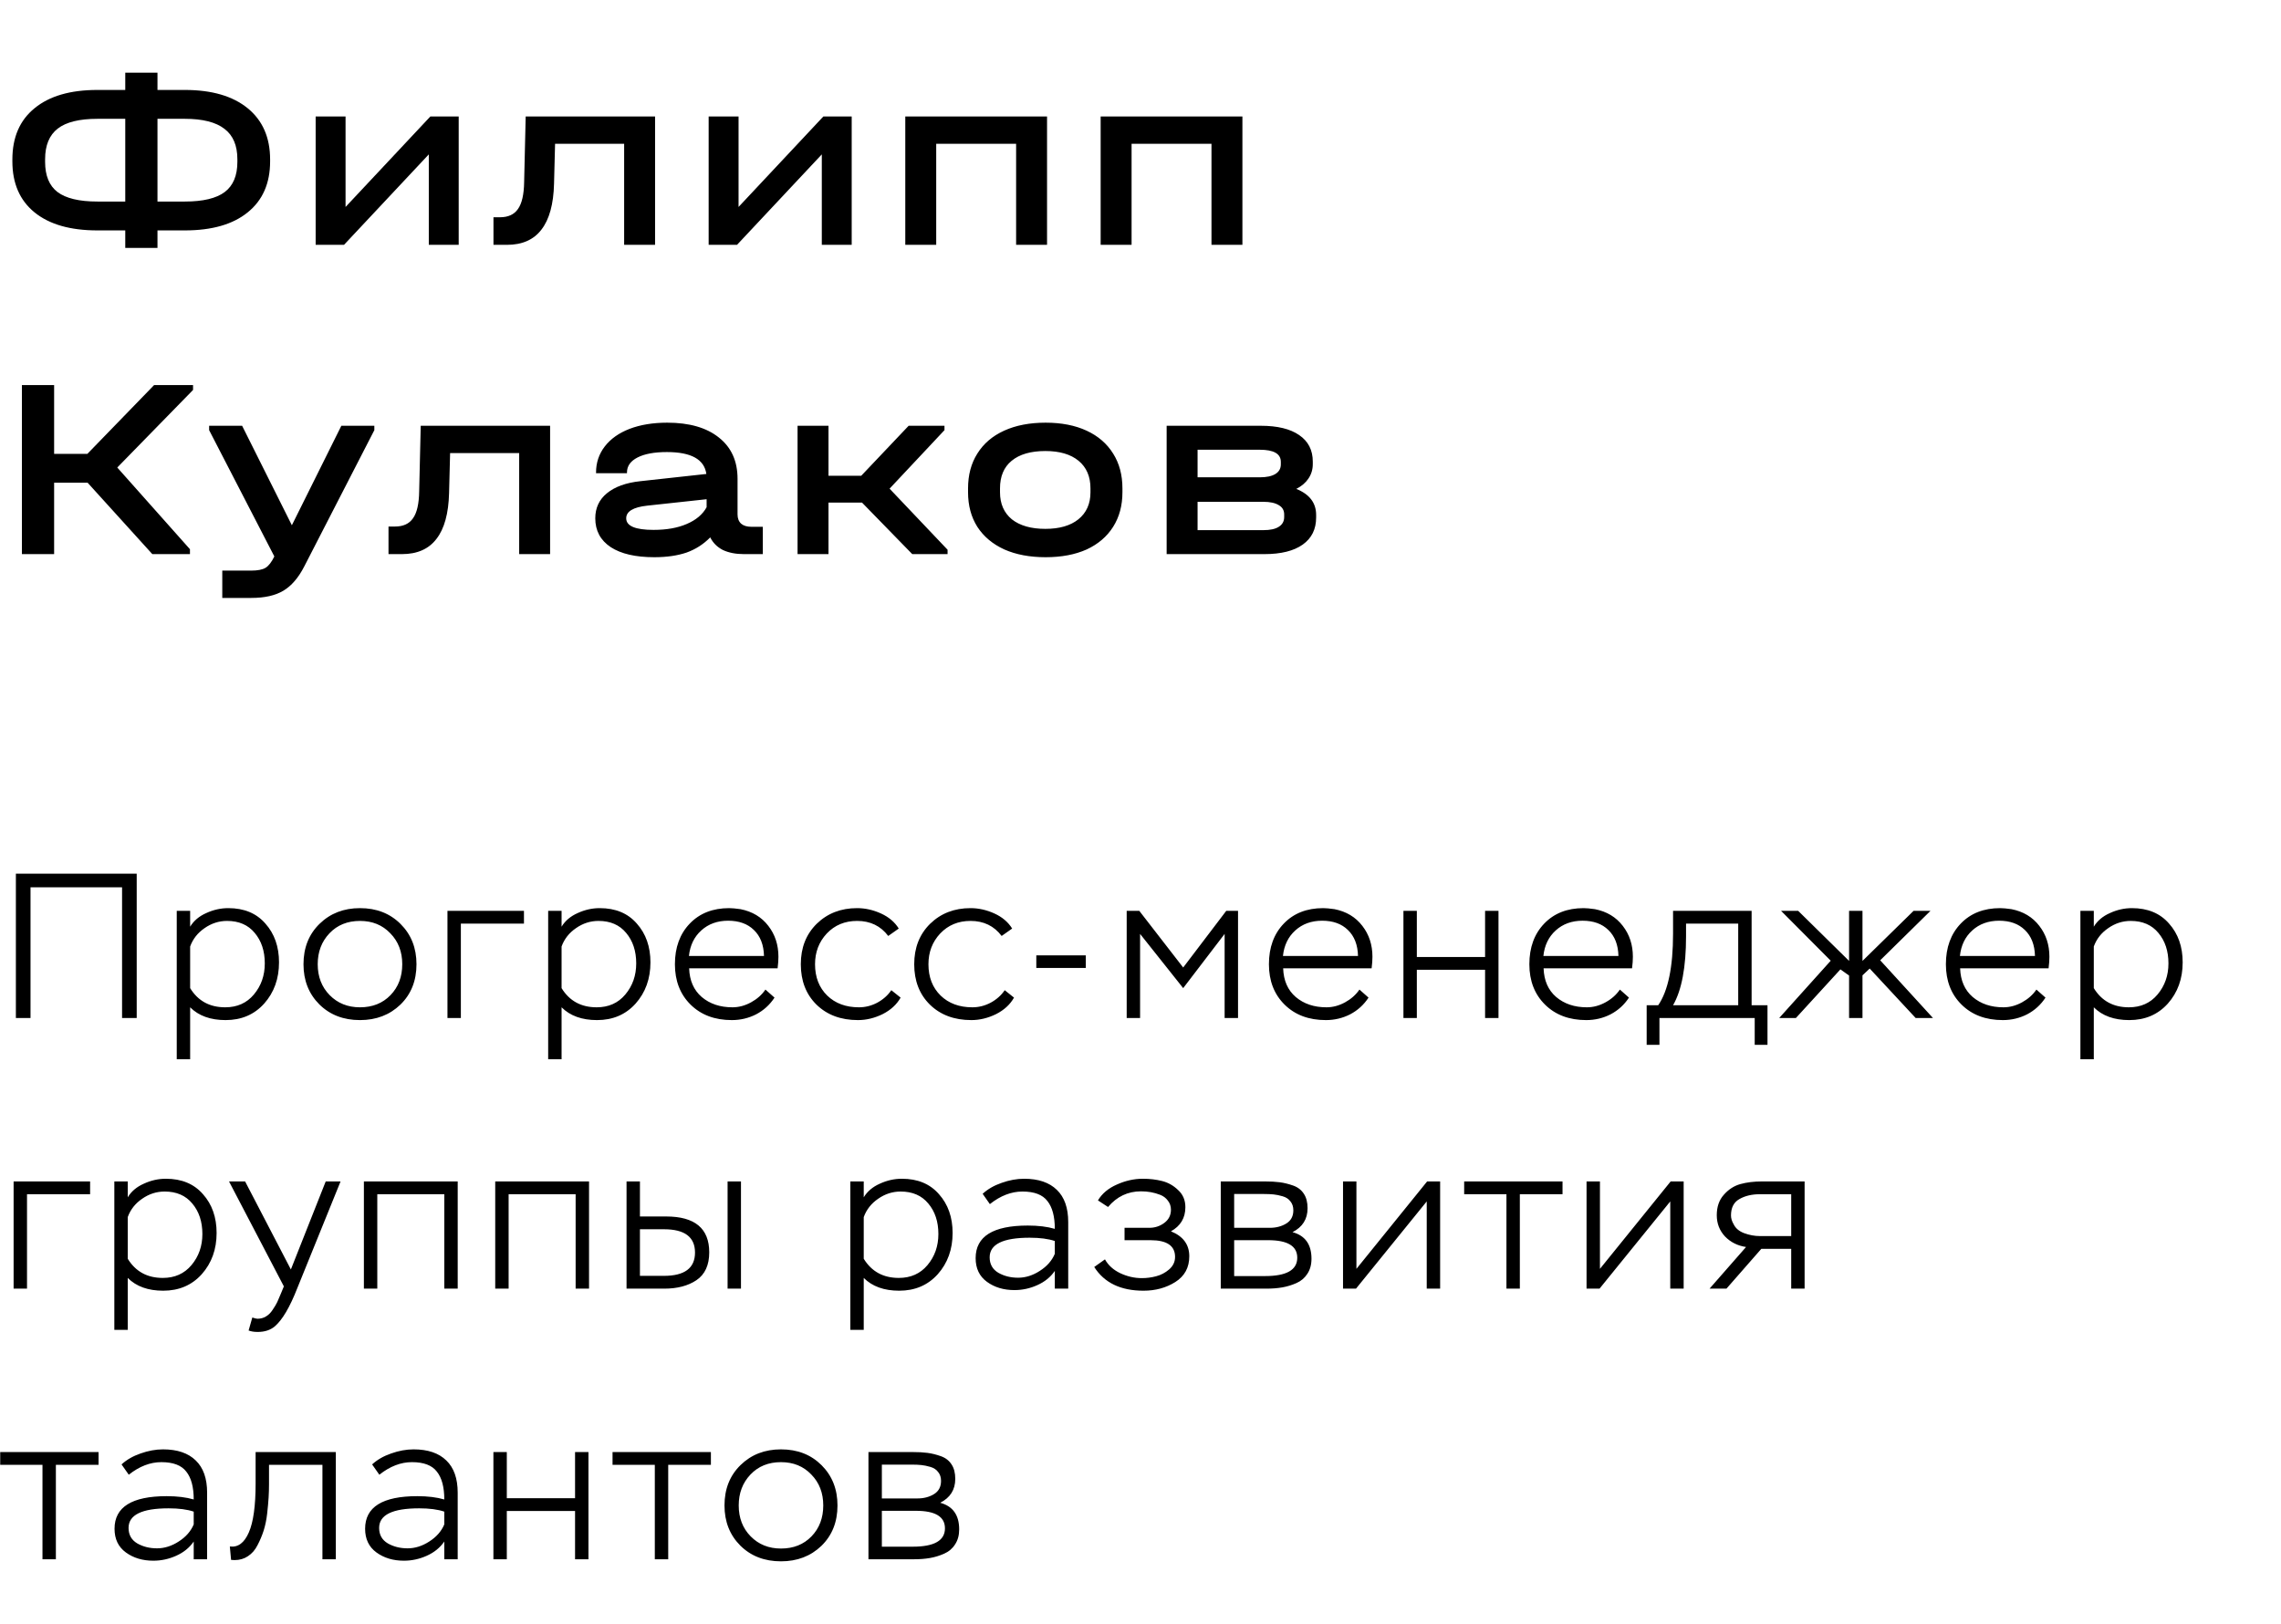 <?xml version="1.0" encoding="UTF-8"?> <svg xmlns="http://www.w3.org/2000/svg" width="177" height="126" viewBox="0 0 177 126" fill="none"><path d="M14.34 6.98C16.433 6.98 18.06 7.453 19.22 8.4C20.38 9.347 20.96 10.673 20.96 12.38V12.52C20.96 14.227 20.38 15.547 19.22 16.48C18.073 17.413 16.447 17.88 14.34 17.88H12.22V19.24H9.72V17.88H7.56C5.453 17.88 3.827 17.413 2.68 16.48C1.533 15.547 0.96 14.227 0.96 12.52V12.38C0.96 10.66 1.533 9.333 2.68 8.4C3.827 7.453 5.453 6.98 7.56 6.98H9.72V5.64H12.22V6.98H14.34ZM3.5 12.56C3.5 13.627 3.82 14.407 4.46 14.9C5.113 15.393 6.147 15.64 7.56 15.64H9.72V9.22H7.56C6.16 9.22 5.133 9.473 4.48 9.98C3.827 10.487 3.5 11.28 3.5 12.36V12.56ZM18.42 12.36C18.42 11.293 18.087 10.507 17.42 10C16.753 9.48 15.727 9.22 14.34 9.22H12.22V15.64H14.34C15.753 15.64 16.787 15.393 17.44 14.9C18.093 14.407 18.42 13.627 18.42 12.56V12.36ZM26.814 9.04V16.06L33.394 9.04H35.594V19H33.274V11.98L26.694 19H24.494V9.04H26.814ZM50.832 19H48.432V11.16H43.072L42.992 14.26C42.952 15.847 42.625 17.033 42.012 17.82C41.412 18.607 40.519 19 39.332 19H38.292V16.86H38.792C39.432 16.86 39.898 16.647 40.192 16.22C40.498 15.793 40.658 15.093 40.672 14.12L40.792 9.04H50.832V19ZM57.31 9.04V16.06L63.89 9.04H66.09V19H63.77V11.98L57.19 19H54.99V9.04H57.31ZM81.248 9.04V19H78.848V11.16H72.648V19H70.248V9.04H81.248ZM96.408 9.04V19H94.008V11.16H87.808V19H85.408V9.04H96.408ZM14.98 30.26L9.1 36.28L14.74 42.62V43H11.82L6.8 37.46H4.2V43H1.7V29.88H4.2V35.22H6.78L11.96 29.88H14.98V30.26ZM29.048 33.04V33.38L23.608 43.96C23.155 44.84 22.615 45.467 21.988 45.84C21.361 46.213 20.535 46.4 19.508 46.4H17.248V44.28H19.488C19.995 44.28 20.368 44.207 20.608 44.06C20.848 43.913 21.075 43.62 21.288 43.18L16.228 33.38V33.04H18.788L22.648 40.76L26.488 33.04H29.048ZM42.687 43H40.287V35.16H34.927L34.847 38.26C34.807 39.847 34.481 41.033 33.867 41.82C33.267 42.607 32.374 43 31.187 43H30.147V40.86H30.647C31.287 40.86 31.754 40.647 32.047 40.22C32.354 39.793 32.514 39.093 32.527 38.12L32.647 33.04H42.687V43ZM59.192 40.88V43H57.732C57.092 43 56.545 42.893 56.092 42.68C55.652 42.453 55.325 42.127 55.112 41.7C54.592 42.233 53.979 42.627 53.272 42.88C52.566 43.12 51.732 43.24 50.772 43.24C49.319 43.24 48.192 42.98 47.392 42.46C46.592 41.927 46.192 41.18 46.192 40.22C46.192 39.42 46.492 38.773 47.092 38.28C47.706 37.773 48.572 37.46 49.692 37.34L54.812 36.78C54.652 35.647 53.632 35.08 51.752 35.08C50.779 35.08 50.019 35.22 49.472 35.5C48.925 35.78 48.652 36.167 48.652 36.66V36.72H46.252V36.66C46.252 35.9 46.479 35.227 46.932 34.64C47.386 34.053 48.026 33.6 48.852 33.28C49.692 32.96 50.666 32.8 51.772 32.8C53.492 32.8 54.832 33.187 55.792 33.96C56.752 34.72 57.232 35.787 57.232 37.16V39.92C57.232 40.227 57.325 40.467 57.512 40.64C57.699 40.8 57.965 40.88 58.312 40.88H59.192ZM50.712 41.12C51.725 41.12 52.586 40.967 53.292 40.66C54.012 40.353 54.526 39.92 54.832 39.36V38.74L50.212 39.24C49.132 39.36 48.592 39.687 48.592 40.22C48.592 40.82 49.299 41.12 50.712 41.12ZM73.529 42.66V43H70.789L66.889 39H64.289V43H61.889V33.04H64.289V36.92H66.829L70.509 33.04H73.289V33.38L69.029 37.92L73.529 42.66ZM81.138 43.24C79.911 43.24 78.844 43.04 77.938 42.64C77.031 42.227 76.331 41.64 75.838 40.88C75.358 40.12 75.118 39.227 75.118 38.2V37.9C75.118 36.86 75.358 35.96 75.838 35.2C76.318 34.427 77.011 33.833 77.918 33.42C78.825 33.007 79.898 32.8 81.138 32.8C82.365 32.8 83.424 33.007 84.318 33.42C85.211 33.833 85.898 34.427 86.378 35.2C86.858 35.96 87.098 36.86 87.098 37.9V38.2C87.098 39.227 86.858 40.12 86.378 40.88C85.898 41.64 85.211 42.227 84.318 42.64C83.424 43.04 82.365 43.24 81.138 43.24ZM81.118 41.04C82.211 41.04 83.064 40.793 83.678 40.3C84.305 39.793 84.618 39.093 84.618 38.2V37.9C84.618 36.98 84.311 36.267 83.698 35.76C83.085 35.253 82.225 35 81.118 35C79.984 35 79.111 35.253 78.498 35.76C77.898 36.253 77.598 36.967 77.598 37.9V38.2C77.598 39.093 77.904 39.793 78.518 40.3C79.144 40.793 80.011 41.04 81.118 41.04ZM100.589 37.94C101.616 38.353 102.129 39.027 102.129 39.96V40.16C102.129 41.067 101.783 41.767 101.089 42.26C100.396 42.753 99.403 43 98.109 43H90.529V33.04H97.829C99.123 33.04 100.116 33.28 100.809 33.76C101.516 34.24 101.869 34.927 101.869 35.82V36.02C101.869 36.433 101.756 36.807 101.529 37.14C101.316 37.46 101.003 37.727 100.589 37.94ZM92.929 34.9V37.04H97.749C98.283 37.04 98.689 36.953 98.969 36.78C99.249 36.607 99.389 36.36 99.389 36.04V35.84C99.389 35.213 98.843 34.9 97.749 34.9H92.929ZM99.649 39.92C99.649 39.6 99.509 39.36 99.229 39.2C98.949 39.027 98.549 38.94 98.029 38.94H92.929V41.14H98.029C98.563 41.14 98.963 41.053 99.229 40.88C99.509 40.707 99.649 40.453 99.649 40.12V39.92Z" fill="black"></path><path d="M10.608 79H9.472V68.856H2.368V79H1.232V67.8H10.608V79ZM14.755 82.2H13.715V70.68H14.755V71.912C15.033 71.453 15.449 71.101 16.003 70.856C16.558 70.6 17.129 70.472 17.715 70.472C18.942 70.472 19.902 70.872 20.595 71.672C21.299 72.461 21.651 73.464 21.651 74.68C21.651 75.949 21.267 77.016 20.499 77.88C19.731 78.733 18.734 79.16 17.507 79.16C16.334 79.16 15.417 78.829 14.755 78.168V82.2ZM17.619 71.464C16.99 71.464 16.409 71.651 15.875 72.024C15.342 72.387 14.969 72.861 14.755 73.448V76.68C15.363 77.672 16.27 78.168 17.475 78.168C18.403 78.168 19.145 77.837 19.699 77.176C20.265 76.504 20.547 75.699 20.547 74.76C20.547 73.8 20.286 73.011 19.763 72.392C19.251 71.773 18.537 71.464 17.619 71.464ZM23.55 74.824C23.55 73.544 23.966 72.499 24.798 71.688C25.63 70.877 26.676 70.472 27.934 70.472C29.214 70.472 30.265 70.883 31.086 71.704C31.908 72.525 32.318 73.565 32.318 74.824C32.318 76.104 31.902 77.149 31.07 77.96C30.238 78.76 29.193 79.16 27.934 79.16C26.654 79.16 25.604 78.755 24.782 77.944C23.961 77.123 23.55 76.083 23.55 74.824ZM24.654 74.824C24.654 75.795 24.964 76.595 25.582 77.224C26.201 77.853 26.985 78.168 27.934 78.168C28.905 78.168 29.694 77.853 30.302 77.224C30.91 76.595 31.214 75.795 31.214 74.824C31.214 73.853 30.905 73.053 30.286 72.424C29.678 71.784 28.894 71.464 27.934 71.464C26.964 71.464 26.174 71.784 25.566 72.424C24.958 73.064 24.654 73.864 24.654 74.824ZM35.762 79H34.722V70.68H40.658V71.672H35.762V79ZM43.577 82.2H42.537V70.68H43.577V71.912C43.855 71.453 44.271 71.101 44.825 70.856C45.38 70.6 45.951 70.472 46.537 70.472C47.764 70.472 48.724 70.872 49.417 71.672C50.121 72.461 50.473 73.464 50.473 74.68C50.473 75.949 50.089 77.016 49.321 77.88C48.553 78.733 47.556 79.16 46.329 79.16C45.156 79.16 44.239 78.829 43.577 78.168V82.2ZM46.441 71.464C45.812 71.464 45.231 71.651 44.697 72.024C44.164 72.387 43.791 72.861 43.577 73.448V76.68C44.185 77.672 45.092 78.168 46.297 78.168C47.225 78.168 47.967 77.837 48.521 77.176C49.087 76.504 49.369 75.699 49.369 74.76C49.369 73.8 49.108 73.011 48.585 72.392C48.073 71.773 47.359 71.464 46.441 71.464ZM59.396 76.792L60.1 77.416C59.737 77.971 59.263 78.403 58.676 78.712C58.09 79.011 57.46 79.16 56.788 79.16C55.465 79.16 54.399 78.76 53.588 77.96C52.778 77.16 52.372 76.115 52.372 74.824C52.372 73.523 52.756 72.472 53.524 71.672C54.292 70.872 55.311 70.472 56.58 70.472C56.794 70.472 57.087 70.499 57.46 70.552C58.377 70.733 59.097 71.165 59.62 71.848C60.143 72.52 60.404 73.32 60.404 74.248C60.404 74.504 60.383 74.803 60.34 75.144H53.476C53.508 76.093 53.834 76.835 54.452 77.368C55.081 77.901 55.876 78.168 56.836 78.168C57.327 78.168 57.807 78.04 58.276 77.784C58.745 77.528 59.119 77.197 59.396 76.792ZM56.5 71.448C55.668 71.448 54.975 71.699 54.42 72.2C53.865 72.701 53.545 73.363 53.46 74.184H59.284C59.263 73.32 59.002 72.648 58.5 72.168C58.01 71.688 57.343 71.448 56.5 71.448ZM69.165 76.84L69.885 77.416C69.586 77.949 69.122 78.376 68.493 78.696C67.864 79.005 67.224 79.16 66.573 79.16C65.25 79.16 64.178 78.76 63.357 77.96C62.546 77.16 62.141 76.115 62.141 74.824C62.141 73.544 62.551 72.499 63.373 71.688C64.205 70.877 65.25 70.472 66.509 70.472C67.138 70.472 67.757 70.611 68.365 70.888C68.973 71.165 69.431 71.555 69.741 72.056L68.925 72.632C68.338 71.853 67.533 71.464 66.509 71.464C65.559 71.464 64.775 71.789 64.157 72.44C63.549 73.091 63.245 73.885 63.245 74.824C63.245 75.827 63.559 76.637 64.189 77.256C64.818 77.864 65.639 78.168 66.653 78.168C67.144 78.168 67.613 78.051 68.061 77.816C68.519 77.571 68.888 77.245 69.165 76.84ZM77.965 76.84L78.685 77.416C78.386 77.949 77.922 78.376 77.293 78.696C76.663 79.005 76.023 79.16 75.373 79.16C74.05 79.16 72.978 78.76 72.157 77.96C71.346 77.16 70.941 76.115 70.941 74.824C70.941 73.544 71.352 72.499 72.173 71.688C73.005 70.877 74.05 70.472 75.309 70.472C75.938 70.472 76.557 70.611 77.165 70.888C77.773 71.165 78.231 71.555 78.541 72.056L77.725 72.632C77.138 71.853 76.333 71.464 75.309 71.464C74.359 71.464 73.576 71.789 72.957 72.44C72.349 73.091 72.045 73.885 72.045 74.824C72.045 75.827 72.359 76.637 72.989 77.256C73.618 77.864 74.439 78.168 75.453 78.168C75.944 78.168 76.413 78.051 76.861 77.816C77.32 77.571 77.688 77.245 77.965 76.84ZM84.255 75.112H80.415V74.136H84.255V75.112ZM88.468 79H87.428V70.68H88.404L91.812 75.08L95.156 70.68H96.068V79H95.028V72.472L91.812 76.68L88.468 72.472V79ZM105.49 76.792L106.194 77.416C105.831 77.971 105.357 78.403 104.77 78.712C104.183 79.011 103.554 79.16 102.882 79.16C101.559 79.16 100.493 78.76 99.682 77.96C98.871 77.16 98.466 76.115 98.466 74.824C98.466 73.523 98.85 72.472 99.618 71.672C100.386 70.872 101.405 70.472 102.674 70.472C102.887 70.472 103.181 70.499 103.554 70.552C104.471 70.733 105.191 71.165 105.714 71.848C106.237 72.52 106.498 73.32 106.498 74.248C106.498 74.504 106.477 74.803 106.434 75.144H99.57C99.602 76.093 99.927 76.835 100.546 77.368C101.175 77.901 101.97 78.168 102.93 78.168C103.421 78.168 103.901 78.04 104.37 77.784C104.839 77.528 105.213 77.197 105.49 76.792ZM102.594 71.448C101.762 71.448 101.069 71.699 100.514 72.2C99.959 72.701 99.639 73.363 99.554 74.184H105.378C105.357 73.32 105.095 72.648 104.594 72.168C104.103 71.688 103.437 71.448 102.594 71.448ZM116.279 79H115.239V75.256H109.943V79H108.903V70.68H109.943V74.264H115.239V70.68H116.279V79ZM125.699 76.792L126.403 77.416C126.041 77.971 125.566 78.403 124.979 78.712C124.393 79.011 123.763 79.16 123.091 79.16C121.769 79.16 120.702 78.76 119.891 77.96C119.081 77.16 118.675 76.115 118.675 74.824C118.675 73.523 119.059 72.472 119.827 71.672C120.595 70.872 121.614 70.472 122.883 70.472C123.097 70.472 123.39 70.499 123.763 70.552C124.681 70.733 125.401 71.165 125.923 71.848C126.446 72.52 126.707 73.32 126.707 74.248C126.707 74.504 126.686 74.803 126.643 75.144H119.779C119.811 76.093 120.137 76.835 120.755 77.368C121.385 77.901 122.179 78.168 123.139 78.168C123.63 78.168 124.11 78.04 124.579 77.784C125.049 77.528 125.422 77.197 125.699 76.792ZM122.803 71.448C121.971 71.448 121.278 71.699 120.723 72.2C120.169 72.701 119.849 73.363 119.763 74.184H125.587C125.566 73.32 125.305 72.648 124.803 72.168C124.313 71.688 123.646 71.448 122.803 71.448ZM128.769 81.08H127.777V78.008H128.673C129.441 76.888 129.825 75.037 129.825 72.456V70.68H135.921V78.008H137.153V81.08H136.161V79H128.769V81.08ZM134.881 71.672H130.833V72.648C130.833 75.048 130.497 76.835 129.825 78.008H134.881V71.672ZM138.06 79L142.06 74.552L138.204 70.68H139.532L143.484 74.568V70.68H144.524V74.568L148.492 70.68H149.804L145.9 74.52L149.996 79H148.652L145.084 75.16L144.524 75.688V79H143.484V75.704L142.812 75.224L139.356 79H138.06ZM158.021 76.792L158.725 77.416C158.362 77.971 157.888 78.403 157.301 78.712C156.714 79.011 156.085 79.16 155.413 79.16C154.09 79.16 153.024 78.76 152.213 77.96C151.402 77.16 150.997 76.115 150.997 74.824C150.997 73.523 151.381 72.472 152.149 71.672C152.917 70.872 153.936 70.472 155.205 70.472C155.418 70.472 155.712 70.499 156.085 70.552C157.002 70.733 157.722 71.165 158.245 71.848C158.768 72.52 159.029 73.32 159.029 74.248C159.029 74.504 159.008 74.803 158.965 75.144H152.101C152.133 76.093 152.458 76.835 153.077 77.368C153.706 77.901 154.501 78.168 155.461 78.168C155.952 78.168 156.432 78.04 156.901 77.784C157.37 77.528 157.744 77.197 158.021 76.792ZM155.125 71.448C154.293 71.448 153.6 71.699 153.045 72.2C152.49 72.701 152.17 73.363 152.085 74.184H157.909C157.888 73.32 157.626 72.648 157.125 72.168C156.634 71.688 155.968 71.448 155.125 71.448ZM162.474 82.2H161.434V70.68H162.474V71.912C162.751 71.453 163.167 71.101 163.722 70.856C164.277 70.6 164.847 70.472 165.434 70.472C166.661 70.472 167.621 70.872 168.314 71.672C169.018 72.461 169.37 73.464 169.37 74.68C169.37 75.949 168.986 77.016 168.218 77.88C167.45 78.733 166.453 79.16 165.226 79.16C164.053 79.16 163.135 78.829 162.474 78.168V82.2ZM165.338 71.464C164.709 71.464 164.127 71.651 163.594 72.024C163.061 72.387 162.687 72.861 162.474 73.448V76.68C163.082 77.672 163.989 78.168 165.194 78.168C166.122 78.168 166.863 77.837 167.418 77.176C167.983 76.504 168.266 75.699 168.266 74.76C168.266 73.8 168.005 73.011 167.482 72.392C166.97 71.773 166.255 71.464 165.338 71.464ZM2.096 100H1.056V91.68H6.992V92.672H2.096V100ZM9.912 103.2H8.872V91.68H9.912V92.912C10.189 92.453 10.605 92.101 11.16 91.856C11.714 91.6 12.285 91.472 12.872 91.472C14.098 91.472 15.058 91.872 15.752 92.672C16.456 93.461 16.808 94.464 16.808 95.68C16.808 96.949 16.424 98.016 15.656 98.88C14.888 99.733 13.89 100.16 12.664 100.16C11.49 100.16 10.573 99.829 9.912 99.168V103.2ZM12.776 92.464C12.146 92.464 11.565 92.651 11.032 93.024C10.498 93.387 10.125 93.861 9.912 94.448V97.68C10.52 98.672 11.426 99.168 12.632 99.168C13.56 99.168 14.301 98.837 14.856 98.176C15.421 97.504 15.704 96.699 15.704 95.76C15.704 94.8 15.442 94.011 14.92 93.392C14.408 92.773 13.693 92.464 12.776 92.464ZM19.291 103.248L19.579 102.24C19.771 102.304 19.904 102.336 19.979 102.336C20.224 102.336 20.443 102.277 20.635 102.16C20.837 102.043 21.013 101.867 21.163 101.632C21.323 101.397 21.44 101.2 21.515 101.04C21.589 100.88 21.685 100.656 21.803 100.368L22.027 99.824L17.771 91.68H19.019L22.571 98.512L25.275 91.68H26.427L23.067 99.968C22.491 101.44 21.909 102.427 21.323 102.928C20.981 103.216 20.539 103.36 19.995 103.36C19.717 103.36 19.483 103.323 19.291 103.248ZM35.517 100H34.477V92.672H29.277V100H28.237V91.68H35.517V100ZM45.708 100H44.668V92.672H39.468V100H38.428V91.68H45.708V100ZM51.547 100H48.618V91.68H49.658V94.4H51.691C53.92 94.4 55.035 95.328 55.035 97.184C55.035 98.176 54.704 98.896 54.042 99.344C53.392 99.781 52.56 100 51.547 100ZM51.531 95.392H49.658V99.008H51.514C53.125 99.008 53.931 98.405 53.931 97.2C53.931 95.995 53.13 95.392 51.531 95.392ZM57.498 100H56.459V91.68H57.498V100ZM67.024 103.2H65.984V91.68H67.024V92.912C67.302 92.453 67.718 92.101 68.272 91.856C68.827 91.6 69.397 91.472 69.984 91.472C71.211 91.472 72.171 91.872 72.864 92.672C73.568 93.461 73.92 94.464 73.92 95.68C73.92 96.949 73.536 98.016 72.768 98.88C72 99.733 71.003 100.16 69.776 100.16C68.603 100.16 67.686 99.829 67.024 99.168V103.2ZM69.888 92.464C69.259 92.464 68.677 92.651 68.144 93.024C67.611 93.387 67.237 93.861 67.024 94.448V97.68C67.632 98.672 68.539 99.168 69.744 99.168C70.672 99.168 71.413 98.837 71.968 98.176C72.534 97.504 72.816 96.699 72.816 95.76C72.816 94.8 72.555 94.011 72.032 93.392C71.52 92.773 70.805 92.464 69.888 92.464ZM76.811 93.44L76.251 92.64C76.646 92.277 77.136 91.995 77.723 91.792C78.32 91.579 78.902 91.472 79.467 91.472C80.576 91.472 81.424 91.76 82.011 92.336C82.598 92.901 82.891 93.733 82.891 94.832V100H81.851V98.624C81.52 99.104 81.067 99.472 80.491 99.728C79.926 99.984 79.334 100.112 78.715 100.112C77.883 100.112 77.174 99.899 76.587 99.472C76 99.045 75.707 98.432 75.707 97.632C75.707 95.947 77.056 95.104 79.755 95.104C80.566 95.104 81.264 95.189 81.851 95.36C81.851 94.4 81.659 93.68 81.275 93.2C80.902 92.709 80.256 92.464 79.339 92.464C78.475 92.464 77.632 92.789 76.811 93.44ZM77.467 98.768C77.915 99.024 78.427 99.152 79.003 99.152C79.579 99.152 80.139 98.976 80.683 98.624C81.238 98.272 81.627 97.829 81.851 97.296V96.304C81.35 96.133 80.699 96.048 79.899 96.048C77.83 96.048 76.795 96.555 76.795 97.568C76.795 98.101 77.019 98.501 77.467 98.768ZM88.734 100.16C86.964 100.16 85.689 99.547 84.91 98.32L85.742 97.728C85.998 98.187 86.393 98.544 86.926 98.8C87.47 99.056 88.03 99.184 88.606 99.184C88.98 99.184 89.348 99.136 89.71 99.04C90.084 98.944 90.42 98.768 90.718 98.512C91.028 98.245 91.182 97.92 91.182 97.536C91.182 96.672 90.548 96.24 89.278 96.24H87.262V95.28H89.182C89.62 95.28 90.009 95.152 90.35 94.896C90.692 94.64 90.862 94.299 90.862 93.872C90.862 93.605 90.782 93.371 90.622 93.168C90.473 92.965 90.276 92.816 90.03 92.72C89.785 92.624 89.54 92.555 89.294 92.512C89.049 92.469 88.798 92.448 88.542 92.448C87.518 92.448 86.665 92.853 85.982 93.664L85.198 93.152C85.518 92.619 86.009 92.208 86.67 91.92C87.332 91.621 88.004 91.472 88.686 91.472C89.22 91.472 89.716 91.531 90.174 91.648C90.644 91.765 91.06 92 91.422 92.352C91.796 92.693 91.982 93.136 91.982 93.68C91.982 94.512 91.609 95.136 90.862 95.552C91.812 95.936 92.286 96.581 92.286 97.488C92.286 98.363 91.924 99.029 91.198 99.488C90.484 99.936 89.662 100.16 88.734 100.16ZM98.28 100H94.728V91.68H98.136C98.594 91.68 98.984 91.701 99.304 91.744C99.635 91.787 99.981 91.872 100.344 92C100.707 92.128 100.984 92.341 101.176 92.64C101.368 92.928 101.464 93.301 101.464 93.76C101.464 94.603 101.075 95.221 100.296 95.616C101.277 95.883 101.768 96.571 101.768 97.68C101.768 98.139 101.661 98.528 101.448 98.848C101.245 99.168 100.963 99.408 100.6 99.568C100.237 99.728 99.869 99.84 99.496 99.904C99.123 99.968 98.717 100 98.28 100ZM98.408 96.24H95.768V99.024H98.168C99.832 99.024 100.664 98.549 100.664 97.6C100.664 96.693 99.912 96.24 98.408 96.24ZM98.088 92.656H95.768V95.28H98.536C99.026 95.28 99.453 95.168 99.816 94.944C100.179 94.72 100.36 94.379 100.36 93.92C100.36 93.643 100.285 93.413 100.136 93.232C99.997 93.04 99.794 92.907 99.528 92.832C99.272 92.757 99.037 92.709 98.824 92.688C98.621 92.667 98.376 92.656 98.088 92.656ZM110.711 93.232L105.223 100H104.215V91.68H105.255V98.464L110.743 91.68H111.751V100H110.711V93.232ZM116.896 92.672H113.616V91.68H121.248V92.672H117.936V100H116.896V92.672ZM129.608 93.232L124.12 100H123.112V91.68H124.152V98.464L129.64 91.68H130.648V100H129.608V93.232ZM136.737 91.68H140.033V100H138.993V96.912H136.673L133.969 100H132.657L135.489 96.768C134.838 96.672 134.294 96.4 133.857 95.952C133.43 95.493 133.217 94.944 133.217 94.304C133.217 93.653 133.398 93.125 133.761 92.72C134.124 92.304 134.55 92.027 135.041 91.888C135.542 91.749 136.108 91.68 136.737 91.68ZM134.321 94.32C134.321 94.544 134.39 94.773 134.529 95.008C134.678 95.317 134.95 95.547 135.345 95.696C135.75 95.845 136.156 95.92 136.561 95.92H138.993V92.672H136.577C135.937 92.672 135.398 92.8 134.961 93.056C134.534 93.301 134.321 93.723 134.321 94.32ZM3.296 113.672H0.016V112.68H7.648V113.672H4.336V121H3.296V113.672ZM9.992 114.44L9.432 113.64C9.827 113.277 10.318 112.995 10.904 112.792C11.502 112.579 12.083 112.472 12.648 112.472C13.758 112.472 14.606 112.76 15.192 113.336C15.779 113.901 16.072 114.733 16.072 115.832V121H15.032V119.624C14.702 120.104 14.248 120.472 13.672 120.728C13.107 120.984 12.515 121.112 11.896 121.112C11.064 121.112 10.355 120.899 9.768 120.472C9.182 120.045 8.888 119.432 8.888 118.632C8.888 116.947 10.238 116.104 12.936 116.104C13.747 116.104 14.446 116.189 15.032 116.36C15.032 115.4 14.84 114.68 14.456 114.2C14.083 113.709 13.438 113.464 12.52 113.464C11.656 113.464 10.814 113.789 9.992 114.44ZM10.648 119.768C11.096 120.024 11.608 120.152 12.184 120.152C12.76 120.152 13.32 119.976 13.864 119.624C14.419 119.272 14.808 118.829 15.032 118.296V117.304C14.531 117.133 13.88 117.048 13.08 117.048C11.011 117.048 9.976 117.555 9.976 118.568C9.976 119.101 10.2 119.501 10.648 119.768ZM26.059 121H25.02V113.672H20.875V115.16C20.875 115.512 20.865 115.864 20.843 116.216C20.822 116.557 20.785 116.968 20.732 117.448C20.678 117.928 20.587 118.371 20.459 118.776C20.331 119.171 20.172 119.549 19.98 119.912C19.798 120.275 19.553 120.557 19.244 120.76C18.945 120.963 18.598 121.064 18.203 121.064C18.086 121.064 17.995 121.059 17.931 121.048L17.835 120.008C18.465 120.093 18.956 119.731 19.308 118.92C19.66 118.12 19.835 116.856 19.835 115.128V112.68H26.059V121ZM29.436 114.44L28.876 113.64C29.271 113.277 29.761 112.995 30.348 112.792C30.945 112.579 31.527 112.472 32.092 112.472C33.201 112.472 34.049 112.76 34.636 113.336C35.223 113.901 35.516 114.733 35.516 115.832V121H34.476V119.624C34.145 120.104 33.692 120.472 33.116 120.728C32.551 120.984 31.959 121.112 31.34 121.112C30.508 121.112 29.799 120.899 29.212 120.472C28.625 120.045 28.332 119.432 28.332 118.632C28.332 116.947 29.681 116.104 32.38 116.104C33.191 116.104 33.889 116.189 34.476 116.36C34.476 115.4 34.284 114.68 33.9 114.2C33.527 113.709 32.881 113.464 31.964 113.464C31.1 113.464 30.257 113.789 29.436 114.44ZM30.092 119.768C30.54 120.024 31.052 120.152 31.628 120.152C32.204 120.152 32.764 119.976 33.308 119.624C33.863 119.272 34.252 118.829 34.476 118.296V117.304C33.975 117.133 33.324 117.048 32.524 117.048C30.455 117.048 29.42 117.555 29.42 118.568C29.42 119.101 29.644 119.501 30.092 119.768ZM45.663 121H44.623V117.256H39.327V121H38.287V112.68H39.327V116.264H44.623V112.68H45.663V121ZM50.812 113.672H47.532V112.68H55.164V113.672H51.852V121H50.812V113.672ZM56.219 116.824C56.219 115.544 56.635 114.499 57.467 113.688C58.299 112.877 59.344 112.472 60.603 112.472C61.883 112.472 62.934 112.883 63.755 113.704C64.576 114.525 64.987 115.565 64.987 116.824C64.987 118.104 64.571 119.149 63.739 119.96C62.907 120.76 61.862 121.16 60.603 121.16C59.323 121.16 58.272 120.755 57.451 119.944C56.63 119.123 56.219 118.083 56.219 116.824ZM57.323 116.824C57.323 117.795 57.632 118.595 58.251 119.224C58.87 119.853 59.654 120.168 60.603 120.168C61.574 120.168 62.363 119.853 62.971 119.224C63.579 118.595 63.883 117.795 63.883 116.824C63.883 115.853 63.574 115.053 62.955 114.424C62.347 113.784 61.563 113.464 60.603 113.464C59.632 113.464 58.843 113.784 58.235 114.424C57.627 115.064 57.323 115.864 57.323 116.824ZM70.942 121H67.39V112.68H70.798C71.257 112.68 71.646 112.701 71.966 112.744C72.297 112.787 72.644 112.872 73.006 113C73.369 113.128 73.646 113.341 73.838 113.64C74.03 113.928 74.126 114.301 74.126 114.76C74.126 115.603 73.737 116.221 72.958 116.616C73.94 116.883 74.43 117.571 74.43 118.68C74.43 119.139 74.324 119.528 74.11 119.848C73.908 120.168 73.625 120.408 73.262 120.568C72.9 120.728 72.532 120.84 72.158 120.904C71.785 120.968 71.38 121 70.942 121ZM71.07 117.24H68.43V120.024H70.83C72.494 120.024 73.326 119.549 73.326 118.6C73.326 117.693 72.574 117.24 71.07 117.24ZM70.75 113.656H68.43V116.28H71.198C71.689 116.28 72.116 116.168 72.478 115.944C72.841 115.72 73.022 115.379 73.022 114.92C73.022 114.643 72.948 114.413 72.798 114.232C72.66 114.04 72.457 113.907 72.19 113.832C71.934 113.757 71.7 113.709 71.486 113.688C71.284 113.667 71.038 113.656 70.75 113.656Z" fill="black"></path></svg> 